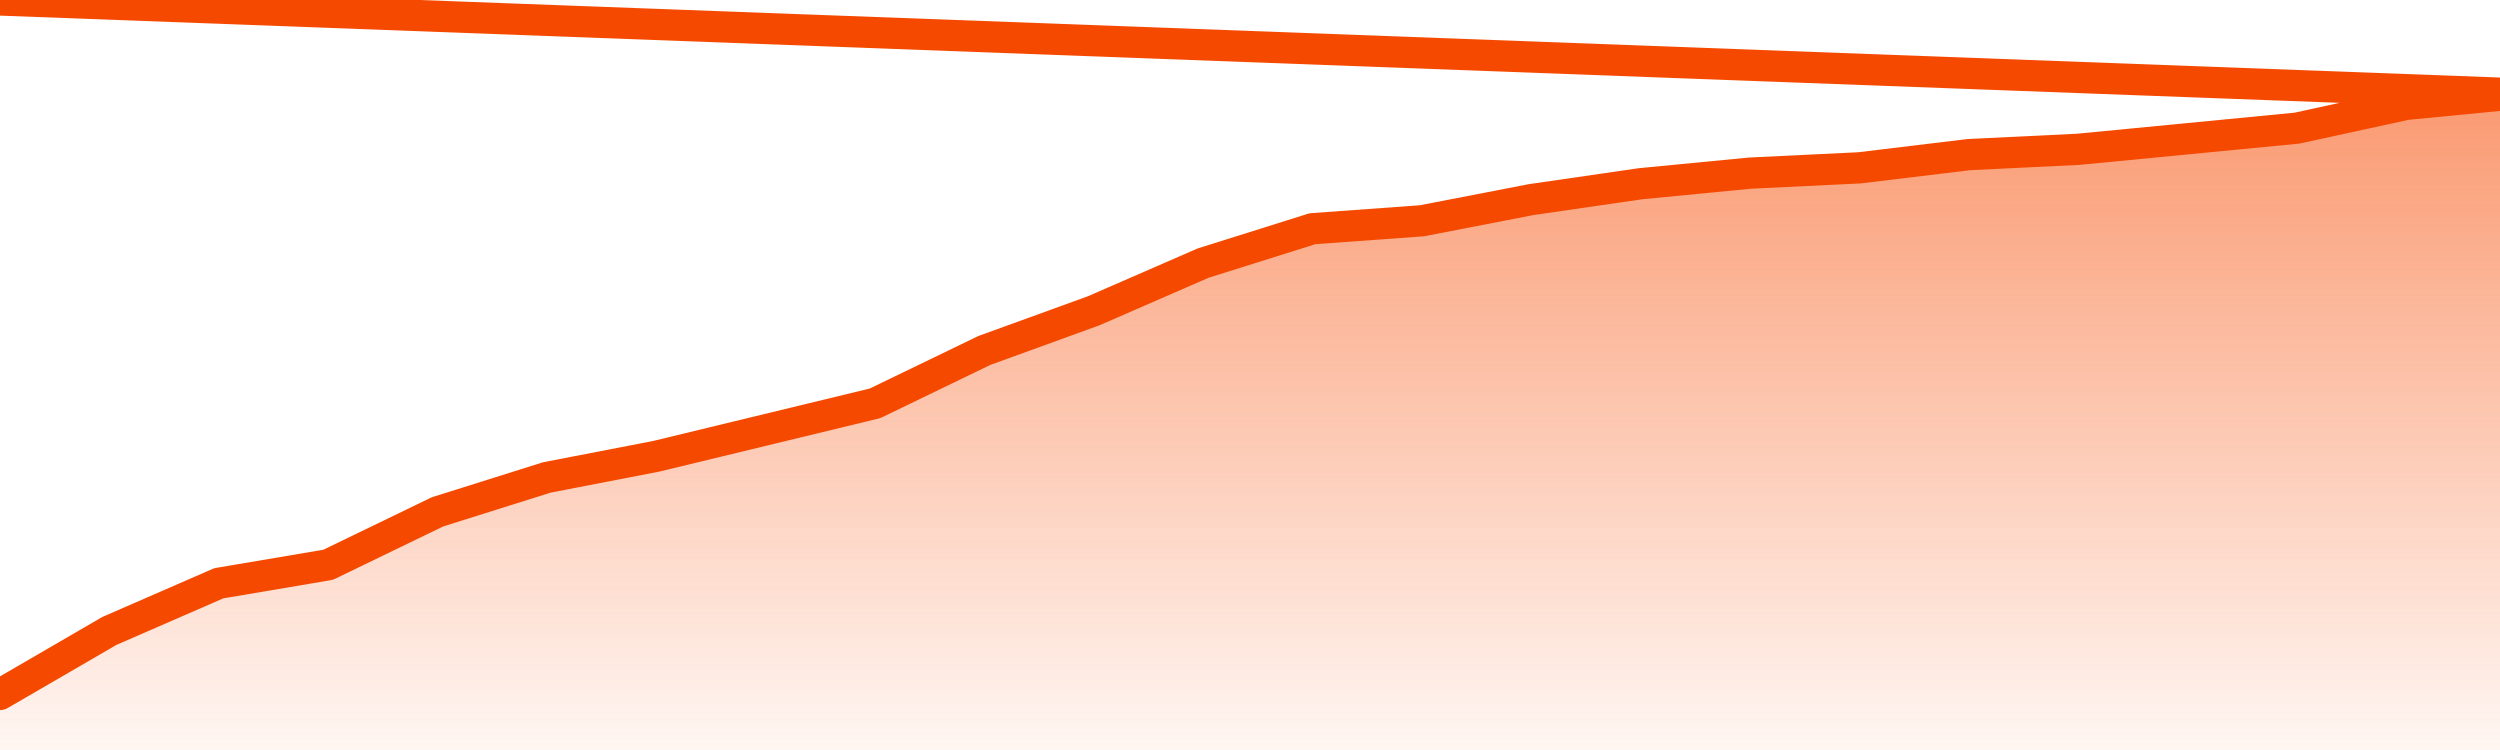       <svg
        version="1.1"
        xmlns="http://www.w3.org/2000/svg"
        width="80"
        height="24"
        viewBox="0 0 80 24">
        <defs>
          <linearGradient x1=".5" x2=".5" y2="1" id="gradient">
            <stop offset="0" stop-color="#F64900"/>
            <stop offset="1" stop-color="#f64900" stop-opacity="0"/>
          </linearGradient>
        </defs>
        <path
          fill="url(#gradient)"
          fill-opacity="0.56"
          stroke="none"
          d="M 0,26 0.0,22.222 3.5,20.19 7.0,18.665 10.5,18.073 14.0,16.379 17.5,15.278 21.0,14.601 24.5,13.754 28.0,12.907 31.5,11.214 35.0,9.944 38.5,8.419 42.0,7.319 45.5,7.065 49.0,6.387 52.5,5.879 56.0,5.54 59.5,5.371 63.0,4.948 66.5,4.778 70.0,4.44 73.5,4.101 77.0,3.339 80.5,3.0 82,26 Z"
        />
        <path
          fill="none"
          stroke="#F64900"
          stroke-width="1"
          stroke-linejoin="round"
          stroke-linecap="round"
          d="M 0.0,22.222 3.5,20.19 7.0,18.665 10.5,18.073 14.0,16.379 17.5,15.278 21.0,14.601 24.5,13.754 28.0,12.907 31.5,11.214 35.0,9.944 38.5,8.419 42.0,7.319 45.5,7.065 49.0,6.387 52.5,5.879 56.0,5.54 59.5,5.371 63.0,4.948 66.5,4.778 70.0,4.44 73.5,4.101 77.0,3.339 80.5,3.0.join(' ') }"
        />
      </svg>
